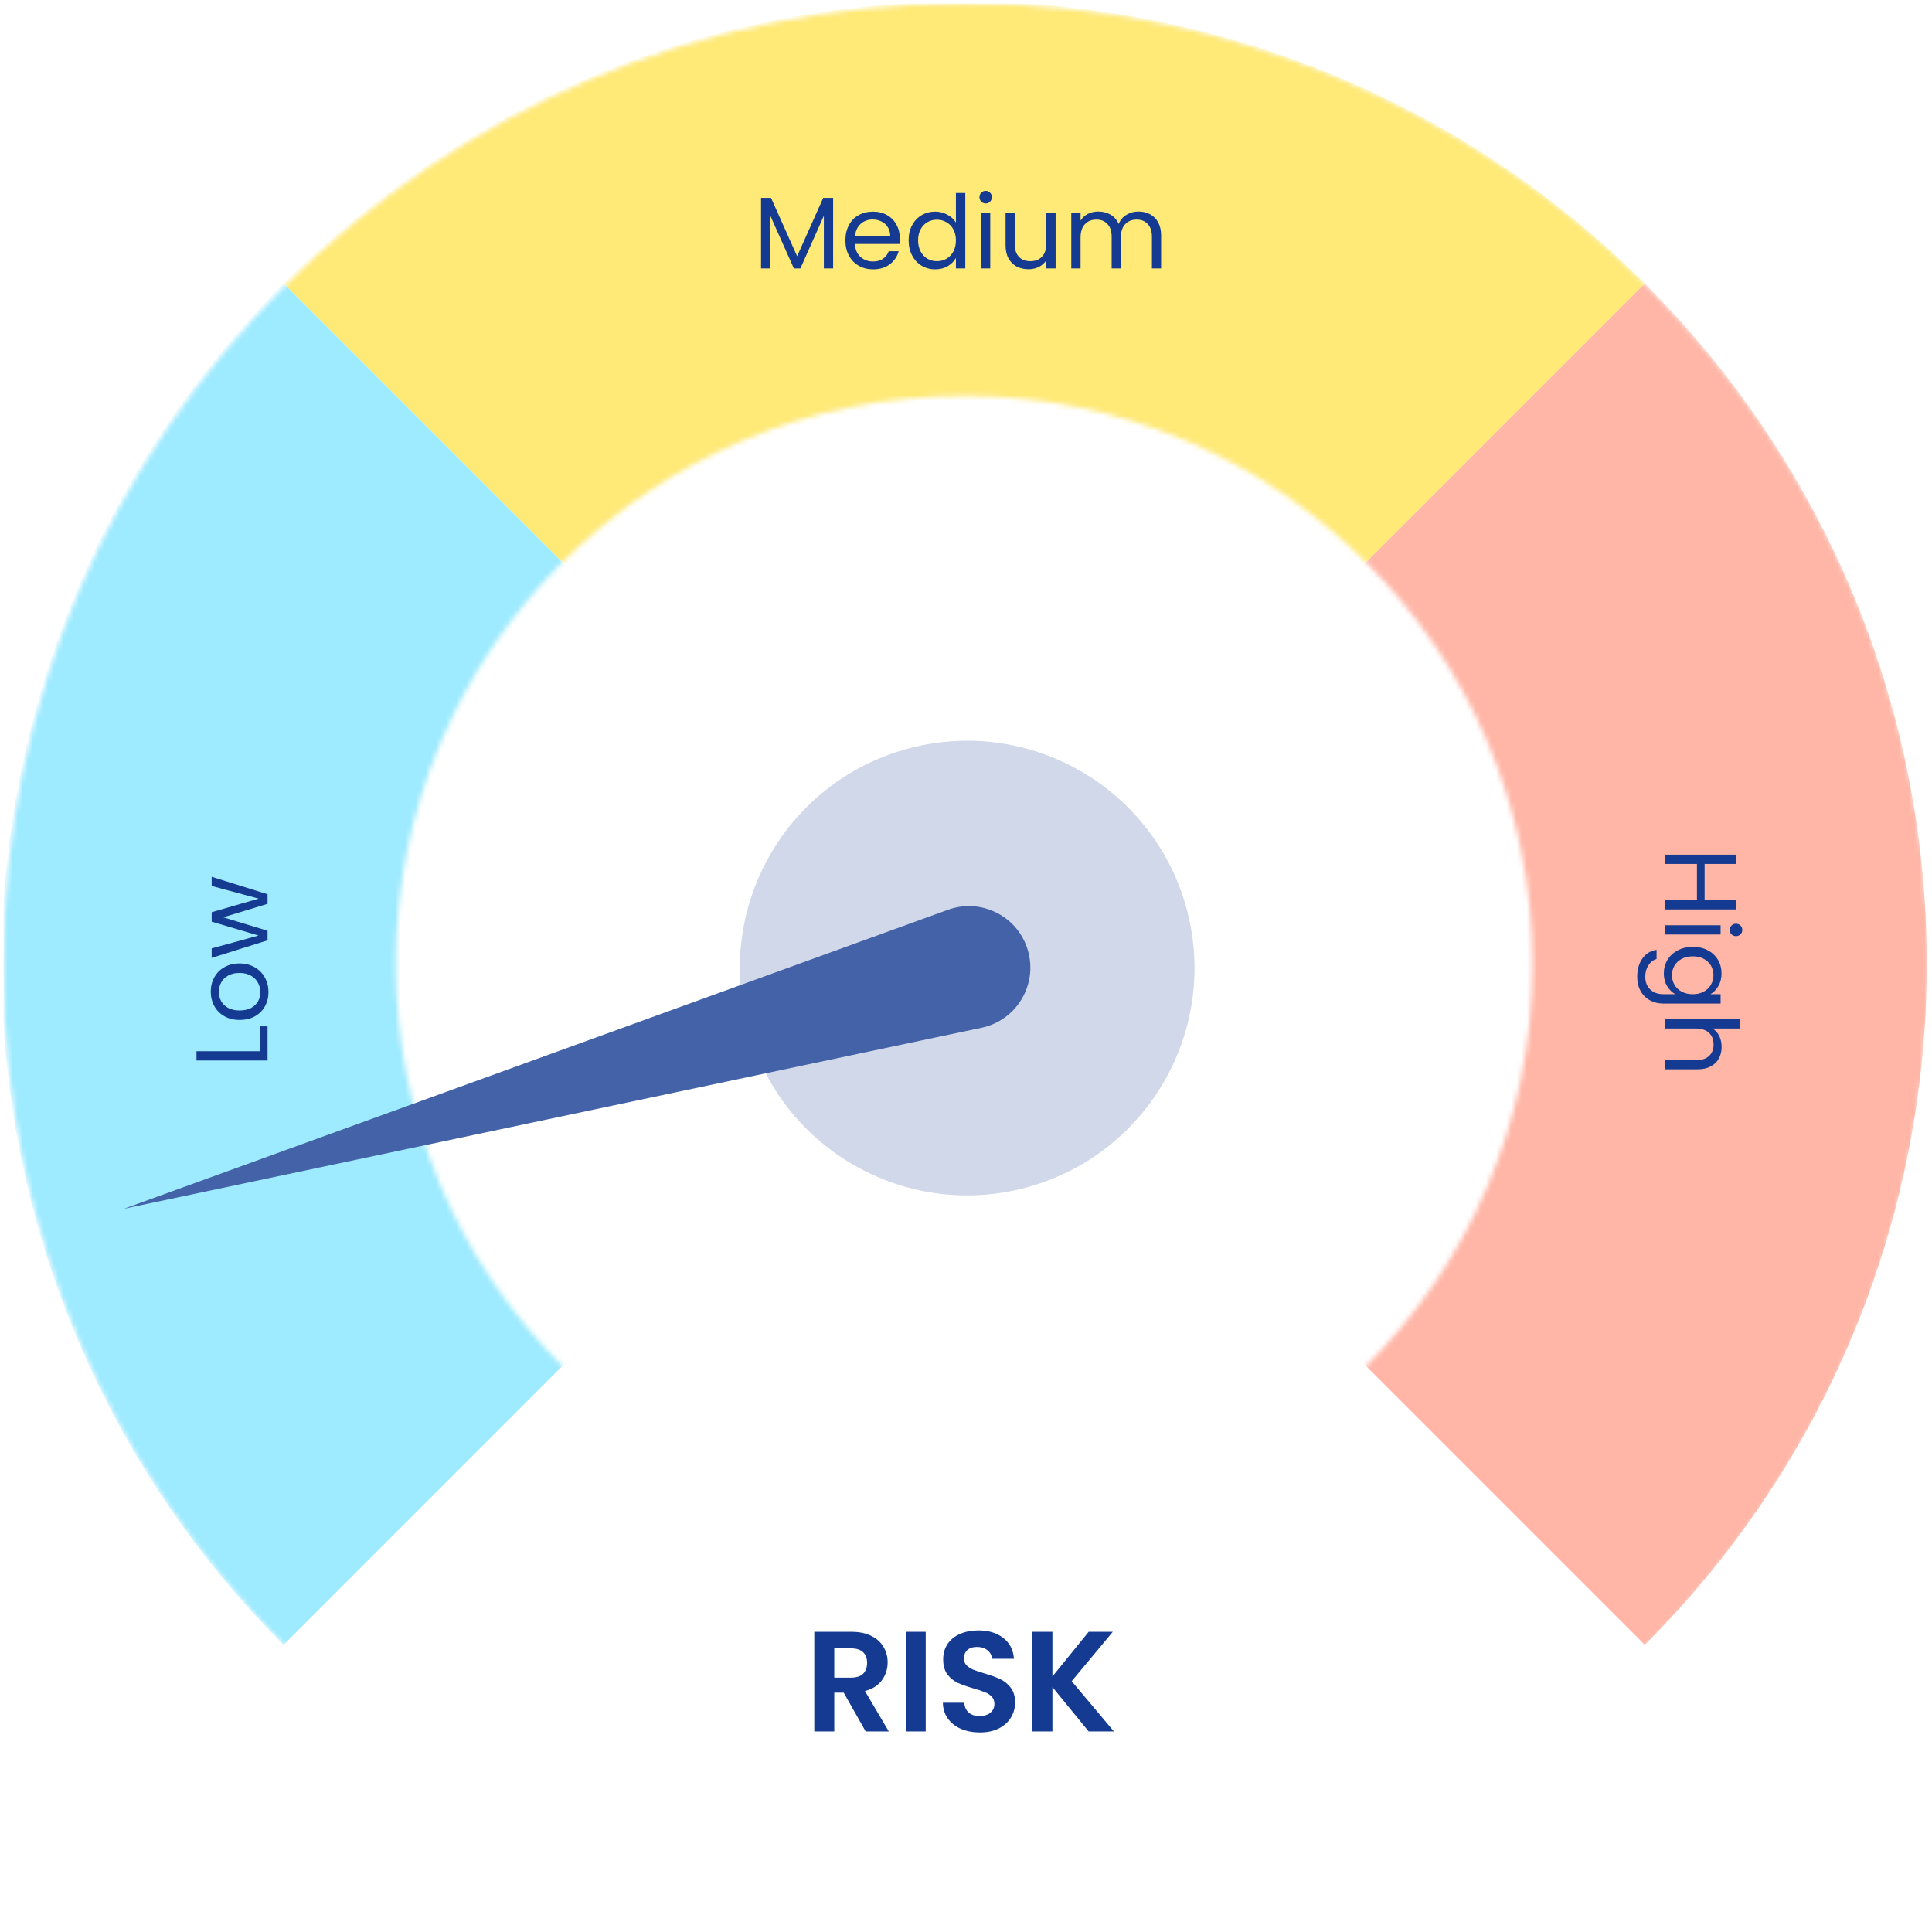 <svg width="379" height="379" viewBox="0 0 379 379" fill="none" xmlns="http://www.w3.org/2000/svg">
<g clip-path="url(#clip0_33_400)">
<mask id="mask0_33_400" style="mask-type:alpha" maskUnits="userSpaceOnUse" x="0" y="0" width="379" height="379">
<path d="M189.485 0.657C293.772 0.657 378.314 85.198 378.314 189.485C378.314 293.773 293.773 378.314 189.485 378.314C85.198 378.314 0.657 293.772 0.657 189.485C0.657 85.198 85.198 0.657 189.485 0.657ZM189.142 77.645C127.565 77.646 77.647 127.564 77.647 189.141C77.647 250.718 127.564 300.636 189.142 300.637C250.719 300.637 300.638 250.718 300.638 189.141C300.638 127.563 250.719 77.645 189.142 77.645Z" fill="#D9D9D9"/>
</mask>
<g mask="url(#mask0_33_400)">
<path d="M189.147 0.319C237.472 0.32 285.799 18.75 322.669 55.626L189.147 189.147V0.319ZM189.147 0.319C189.145 0.319 189.143 0.319 189.141 0.319V189.141L55.621 55.622C89.278 21.962 135.584 0.952 186.799 0.329C186.825 0.329 186.852 0.328 186.878 0.328C187.631 0.319 188.385 0.314 189.141 0.314C189.143 0.314 189.145 0.314 189.147 0.314V0.319ZM55.621 55.622C54.519 56.724 53.432 57.84 52.357 58.969C53.428 57.842 54.517 56.722 55.619 55.62L55.621 55.622Z" fill="#FFE977"/>
<path d="M55.622 322.665C56.724 323.767 57.84 324.856 58.969 325.931C57.842 324.86 56.722 323.77 55.62 322.668L55.622 322.665ZM0.319 189.147H189.141L55.622 322.665C21.726 288.772 0.656 242.051 0.318 190.407L0.314 189.147C0.314 189.145 0.314 189.143 0.314 189.141H0.319C0.319 189.143 0.319 189.145 0.319 189.147ZM189.147 189.141H0.319C0.321 140.816 18.756 92.489 55.626 55.619L189.147 189.141Z" fill="#9EEAFF"/>
<path d="M322.665 55.622C356.837 89.791 377.974 136.996 377.974 189.141H377.969C377.969 237.467 359.534 285.796 322.662 322.668L189.141 189.147H377.968C377.968 189.145 377.968 189.143 377.968 189.141H189.147L322.665 55.622ZM319.319 52.357C320.446 53.428 321.566 54.518 322.668 55.62L322.665 55.622C321.563 54.52 320.448 53.432 319.319 52.357Z" fill="#FFB6A6"/>
</g>
<path d="M177.494 147.03C201.172 140.268 225.848 153.988 232.604 177.665C239.365 201.343 225.646 226.02 201.969 232.775C178.29 239.536 153.614 225.817 146.859 202.14C140.097 178.462 153.817 153.785 177.494 147.03Z" fill="#D0D8E9"/>
<path d="M24.306 237.12L192.554 201.612C199.394 200.17 203.574 193.227 201.659 186.504C199.743 179.781 192.521 176.096 185.955 178.476L24.312 237.122L24.306 237.12Z" fill="#4362A7"/>
<path d="M169.818 339.657L165.506 332.041H163.658V339.657H159.738V320.113H167.074C168.586 320.113 169.874 320.384 170.938 320.925C172.002 321.448 172.795 322.167 173.318 323.081C173.859 323.977 174.13 324.985 174.13 326.105C174.13 327.393 173.757 328.56 173.01 329.605C172.263 330.632 171.153 331.341 169.678 331.733L174.354 339.657H169.818ZM163.658 329.101H166.934C167.998 329.101 168.791 328.849 169.314 328.345C169.837 327.823 170.098 327.104 170.098 326.189C170.098 325.293 169.837 324.603 169.314 324.117C168.791 323.613 167.998 323.361 166.934 323.361H163.658V329.101ZM181.596 320.113V339.657H177.676V320.113H181.596ZM192.217 339.853C190.854 339.853 189.622 339.62 188.521 339.153C187.438 338.687 186.579 338.015 185.945 337.137C185.31 336.26 184.983 335.224 184.965 334.029H189.165C189.221 334.832 189.501 335.467 190.005 335.933C190.527 336.4 191.237 336.633 192.133 336.633C193.047 336.633 193.766 336.419 194.289 335.989C194.811 335.541 195.073 334.963 195.073 334.253C195.073 333.675 194.895 333.199 194.541 332.825C194.186 332.452 193.738 332.163 193.197 331.957C192.674 331.733 191.946 331.491 191.013 331.229C189.743 330.856 188.707 330.492 187.905 330.137C187.121 329.764 186.439 329.213 185.861 328.485C185.301 327.739 185.021 326.749 185.021 325.517C185.021 324.36 185.31 323.352 185.889 322.493C186.467 321.635 187.279 320.981 188.325 320.533C189.37 320.067 190.565 319.833 191.909 319.833C193.925 319.833 195.558 320.328 196.809 321.317C198.078 322.288 198.778 323.651 198.909 325.405H194.597C194.559 324.733 194.27 324.183 193.729 323.753C193.206 323.305 192.506 323.081 191.629 323.081C190.863 323.081 190.247 323.277 189.781 323.669C189.333 324.061 189.109 324.631 189.109 325.377C189.109 325.9 189.277 326.339 189.613 326.693C189.967 327.029 190.397 327.309 190.901 327.533C191.423 327.739 192.151 327.981 193.085 328.261C194.354 328.635 195.39 329.008 196.193 329.381C196.995 329.755 197.686 330.315 198.265 331.061C198.843 331.808 199.133 332.788 199.133 334.001C199.133 335.047 198.862 336.017 198.321 336.913C197.779 337.809 196.986 338.528 195.941 339.069C194.895 339.592 193.654 339.853 192.217 339.853ZM213.563 339.657L206.451 330.949V339.657H202.531V320.113H206.451V328.877L213.563 320.113H218.295L210.231 329.801L218.519 339.657H213.563Z" fill="#143B91"/>
<path d="M51.006 206.213V201.333H52.486V208.033H38.546V206.213H51.006ZM52.666 194.62C52.666 195.647 52.432 196.58 51.966 197.42C51.499 198.247 50.839 198.9 49.986 199.38C49.119 199.847 48.119 200.08 46.986 200.08C45.866 200.08 44.879 199.84 44.026 199.36C43.159 198.867 42.499 198.2 42.046 197.36C41.579 196.52 41.346 195.58 41.346 194.54C41.346 193.5 41.579 192.56 42.046 191.72C42.499 190.88 43.153 190.22 44.006 189.74C44.859 189.247 45.852 189 46.986 189C48.119 189 49.119 189.254 49.986 189.76C50.839 190.254 51.499 190.927 51.966 191.78C52.432 192.634 52.666 193.58 52.666 194.62ZM51.066 194.62C51.066 193.967 50.913 193.354 50.606 192.78C50.299 192.207 49.839 191.747 49.226 191.4C48.612 191.04 47.866 190.86 46.986 190.86C46.106 190.86 45.359 191.034 44.746 191.38C44.133 191.727 43.679 192.18 43.386 192.74C43.079 193.3 42.926 193.907 42.926 194.56C42.926 195.227 43.079 195.84 43.386 196.4C43.679 196.947 44.133 197.387 44.746 197.72C45.359 198.054 46.106 198.22 46.986 198.22C47.879 198.22 48.633 198.06 49.246 197.74C49.859 197.407 50.319 196.967 50.626 196.42C50.919 195.874 51.066 195.274 51.066 194.62ZM41.526 172.007L52.486 175.427V177.307L43.786 179.947L52.486 182.587V184.467L41.526 187.907V186.047L50.726 183.527L41.526 180.807V178.947L50.746 176.287L41.526 173.807V172.007Z" fill="#143B91"/>
<path d="M340.512 178.398H326.572V176.578H332.892V169.478H326.572V167.658H340.512V169.478H334.392V176.578H340.512V178.398ZM339.312 182.446C339.312 182.099 339.432 181.806 339.672 181.566C339.912 181.326 340.205 181.206 340.552 181.206C340.898 181.206 341.192 181.326 341.432 181.566C341.672 181.806 341.792 182.099 341.792 182.446C341.792 182.779 341.672 183.059 341.432 183.286C341.192 183.526 340.898 183.646 340.552 183.646C340.205 183.646 339.912 183.526 339.672 183.286C339.432 183.059 339.312 182.779 339.312 182.446ZM337.532 183.326H326.572V181.506H337.532V183.326ZM337.712 190.948C337.712 191.894 337.505 192.721 337.092 193.428C336.678 194.148 336.158 194.681 335.532 195.028H337.532V196.868H326.332C325.332 196.868 324.445 196.654 323.672 196.228C322.885 195.801 322.272 195.188 321.832 194.388C321.392 193.601 321.172 192.681 321.172 191.628C321.172 190.188 321.512 188.988 322.192 188.028C322.872 187.068 323.798 186.501 324.972 186.328V188.128C324.305 188.328 323.772 188.741 323.372 189.368C322.958 189.994 322.752 190.748 322.752 191.628C322.752 192.628 323.065 193.441 323.692 194.068C324.318 194.708 325.198 195.028 326.332 195.028H328.632C327.992 194.668 327.458 194.134 327.032 193.428C326.605 192.721 326.392 191.894 326.392 190.948C326.392 189.974 326.632 189.088 327.112 188.288C327.592 187.501 328.265 186.881 329.132 186.428C329.998 185.974 330.985 185.748 332.092 185.748C333.212 185.748 334.192 185.974 335.032 186.428C335.885 186.881 336.545 187.501 337.012 188.288C337.478 189.088 337.712 189.974 337.712 190.948ZM332.072 195.028C332.898 195.028 333.618 194.861 334.232 194.528C334.845 194.194 335.312 193.741 335.632 193.168C335.965 192.608 336.132 191.988 336.132 191.308C336.132 190.628 335.972 190.008 335.652 189.448C335.332 188.888 334.865 188.441 334.252 188.108C333.638 187.774 332.918 187.608 332.092 187.608C331.252 187.608 330.518 187.774 329.892 188.108C329.278 188.441 328.805 188.888 328.472 189.448C328.152 190.008 327.992 190.628 327.992 191.308C327.992 191.988 328.152 192.608 328.472 193.168C328.805 193.741 329.278 194.194 329.892 194.528C330.518 194.861 331.245 195.028 332.072 195.028ZM337.732 205.383C337.732 206.21 337.552 206.957 337.192 207.623C336.845 208.29 336.318 208.81 335.612 209.183C334.905 209.57 334.045 209.763 333.032 209.763H326.572V207.963H332.772C333.865 207.963 334.698 207.69 335.272 207.143C335.858 206.597 336.152 205.85 336.152 204.903C336.152 203.943 335.852 203.177 335.252 202.603C334.652 202.043 333.778 201.763 332.632 201.763H326.572V199.943H341.372V201.763H335.972C336.532 202.123 336.965 202.617 337.272 203.243C337.578 203.883 337.732 204.597 337.732 205.383Z" fill="#143B91"/>
<path d="M163.433 38.817V52.657H161.613V42.337L157.013 52.657H155.733L151.113 42.317V52.657H149.293V38.817H151.253L156.373 50.257L161.493 38.817H163.433ZM176.52 46.757C176.52 47.104 176.5 47.471 176.46 47.857H167.7C167.767 48.937 168.133 49.784 168.8 50.397C169.48 50.997 170.3 51.297 171.26 51.297C172.047 51.297 172.7 51.117 173.22 50.757C173.753 50.384 174.127 49.891 174.34 49.277H176.3C176.007 50.331 175.42 51.191 174.54 51.857C173.66 52.511 172.567 52.837 171.26 52.837C170.22 52.837 169.287 52.604 168.46 52.137C167.647 51.671 167.007 51.011 166.54 50.157C166.073 49.291 165.84 48.291 165.84 47.157C165.84 46.024 166.067 45.031 166.52 44.177C166.973 43.324 167.607 42.671 168.42 42.217C169.247 41.751 170.193 41.517 171.26 41.517C172.3 41.517 173.22 41.744 174.02 42.197C174.82 42.651 175.433 43.277 175.86 44.077C176.3 44.864 176.52 45.757 176.52 46.757ZM174.64 46.377C174.64 45.684 174.487 45.091 174.18 44.597C173.873 44.091 173.453 43.711 172.92 43.457C172.4 43.191 171.82 43.057 171.18 43.057C170.26 43.057 169.473 43.351 168.82 43.937C168.18 44.524 167.813 45.337 167.72 46.377H174.64ZM178.242 47.137C178.242 46.017 178.469 45.037 178.922 44.197C179.376 43.344 179.996 42.684 180.782 42.217C181.582 41.751 182.476 41.517 183.462 41.517C184.316 41.517 185.109 41.717 185.842 42.117C186.576 42.504 187.136 43.017 187.522 43.657V37.857H189.362V52.657H187.522V50.597C187.162 51.251 186.629 51.791 185.922 52.217C185.216 52.631 184.389 52.837 183.442 52.837C182.469 52.837 181.582 52.597 180.782 52.117C179.996 51.637 179.376 50.964 178.922 50.097C178.469 49.231 178.242 48.244 178.242 47.137ZM187.522 47.157C187.522 46.331 187.356 45.611 187.022 44.997C186.689 44.384 186.236 43.917 185.662 43.597C185.102 43.264 184.482 43.097 183.802 43.097C183.122 43.097 182.502 43.257 181.942 43.577C181.382 43.897 180.936 44.364 180.602 44.977C180.269 45.591 180.102 46.311 180.102 47.137C180.102 47.977 180.269 48.711 180.602 49.337C180.936 49.951 181.382 50.424 181.942 50.757C182.502 51.077 183.122 51.237 183.802 51.237C184.482 51.237 185.102 51.077 185.662 50.757C186.236 50.424 186.689 49.951 187.022 49.337C187.356 48.711 187.522 47.984 187.522 47.157ZM193.378 39.917C193.031 39.917 192.738 39.797 192.498 39.557C192.258 39.317 192.138 39.024 192.138 38.677C192.138 38.331 192.258 38.037 192.498 37.797C192.738 37.557 193.031 37.437 193.378 37.437C193.711 37.437 193.991 37.557 194.218 37.797C194.458 38.037 194.578 38.331 194.578 38.677C194.578 39.024 194.458 39.317 194.218 39.557C193.991 39.797 193.711 39.917 193.378 39.917ZM194.258 41.697V52.657H192.438V41.697H194.258ZM207.08 41.697V52.657H205.26V51.037C204.913 51.597 204.426 52.037 203.8 52.357C203.186 52.664 202.506 52.817 201.76 52.817C200.906 52.817 200.14 52.644 199.46 52.297C198.78 51.937 198.24 51.404 197.84 50.697C197.453 49.991 197.26 49.131 197.26 48.117V41.697H199.06V47.877C199.06 48.957 199.333 49.791 199.88 50.377C200.426 50.951 201.173 51.237 202.12 51.237C203.093 51.237 203.86 50.937 204.42 50.337C204.98 49.737 205.26 48.864 205.26 47.717V41.697H207.08ZM223.333 41.497C224.186 41.497 224.946 41.677 225.613 42.037C226.279 42.384 226.806 42.911 227.193 43.617C227.579 44.324 227.773 45.184 227.773 46.197V52.657H225.973V46.457C225.973 45.364 225.699 44.531 225.153 43.957C224.619 43.371 223.893 43.077 222.973 43.077C222.026 43.077 221.273 43.384 220.713 43.997C220.153 44.597 219.873 45.471 219.873 46.617V52.657H218.073V46.457C218.073 45.364 217.799 44.531 217.253 43.957C216.719 43.371 215.993 43.077 215.073 43.077C214.126 43.077 213.373 43.384 212.813 43.997C212.253 44.597 211.973 45.471 211.973 46.617V52.657H210.153V41.697H211.973V43.277C212.333 42.704 212.813 42.264 213.413 41.957C214.026 41.651 214.699 41.497 215.433 41.497C216.353 41.497 217.166 41.704 217.873 42.117C218.579 42.531 219.106 43.137 219.453 43.937C219.759 43.164 220.266 42.564 220.973 42.137C221.679 41.711 222.466 41.497 223.333 41.497Z" fill="#143B91"/>
</g>
<defs>
<clipPath id="clip0_33_400">
<rect width="377.657" height="377.657" fill="white" transform="translate(0.657 0.657)"/>
</clipPath>
</defs>
</svg>
